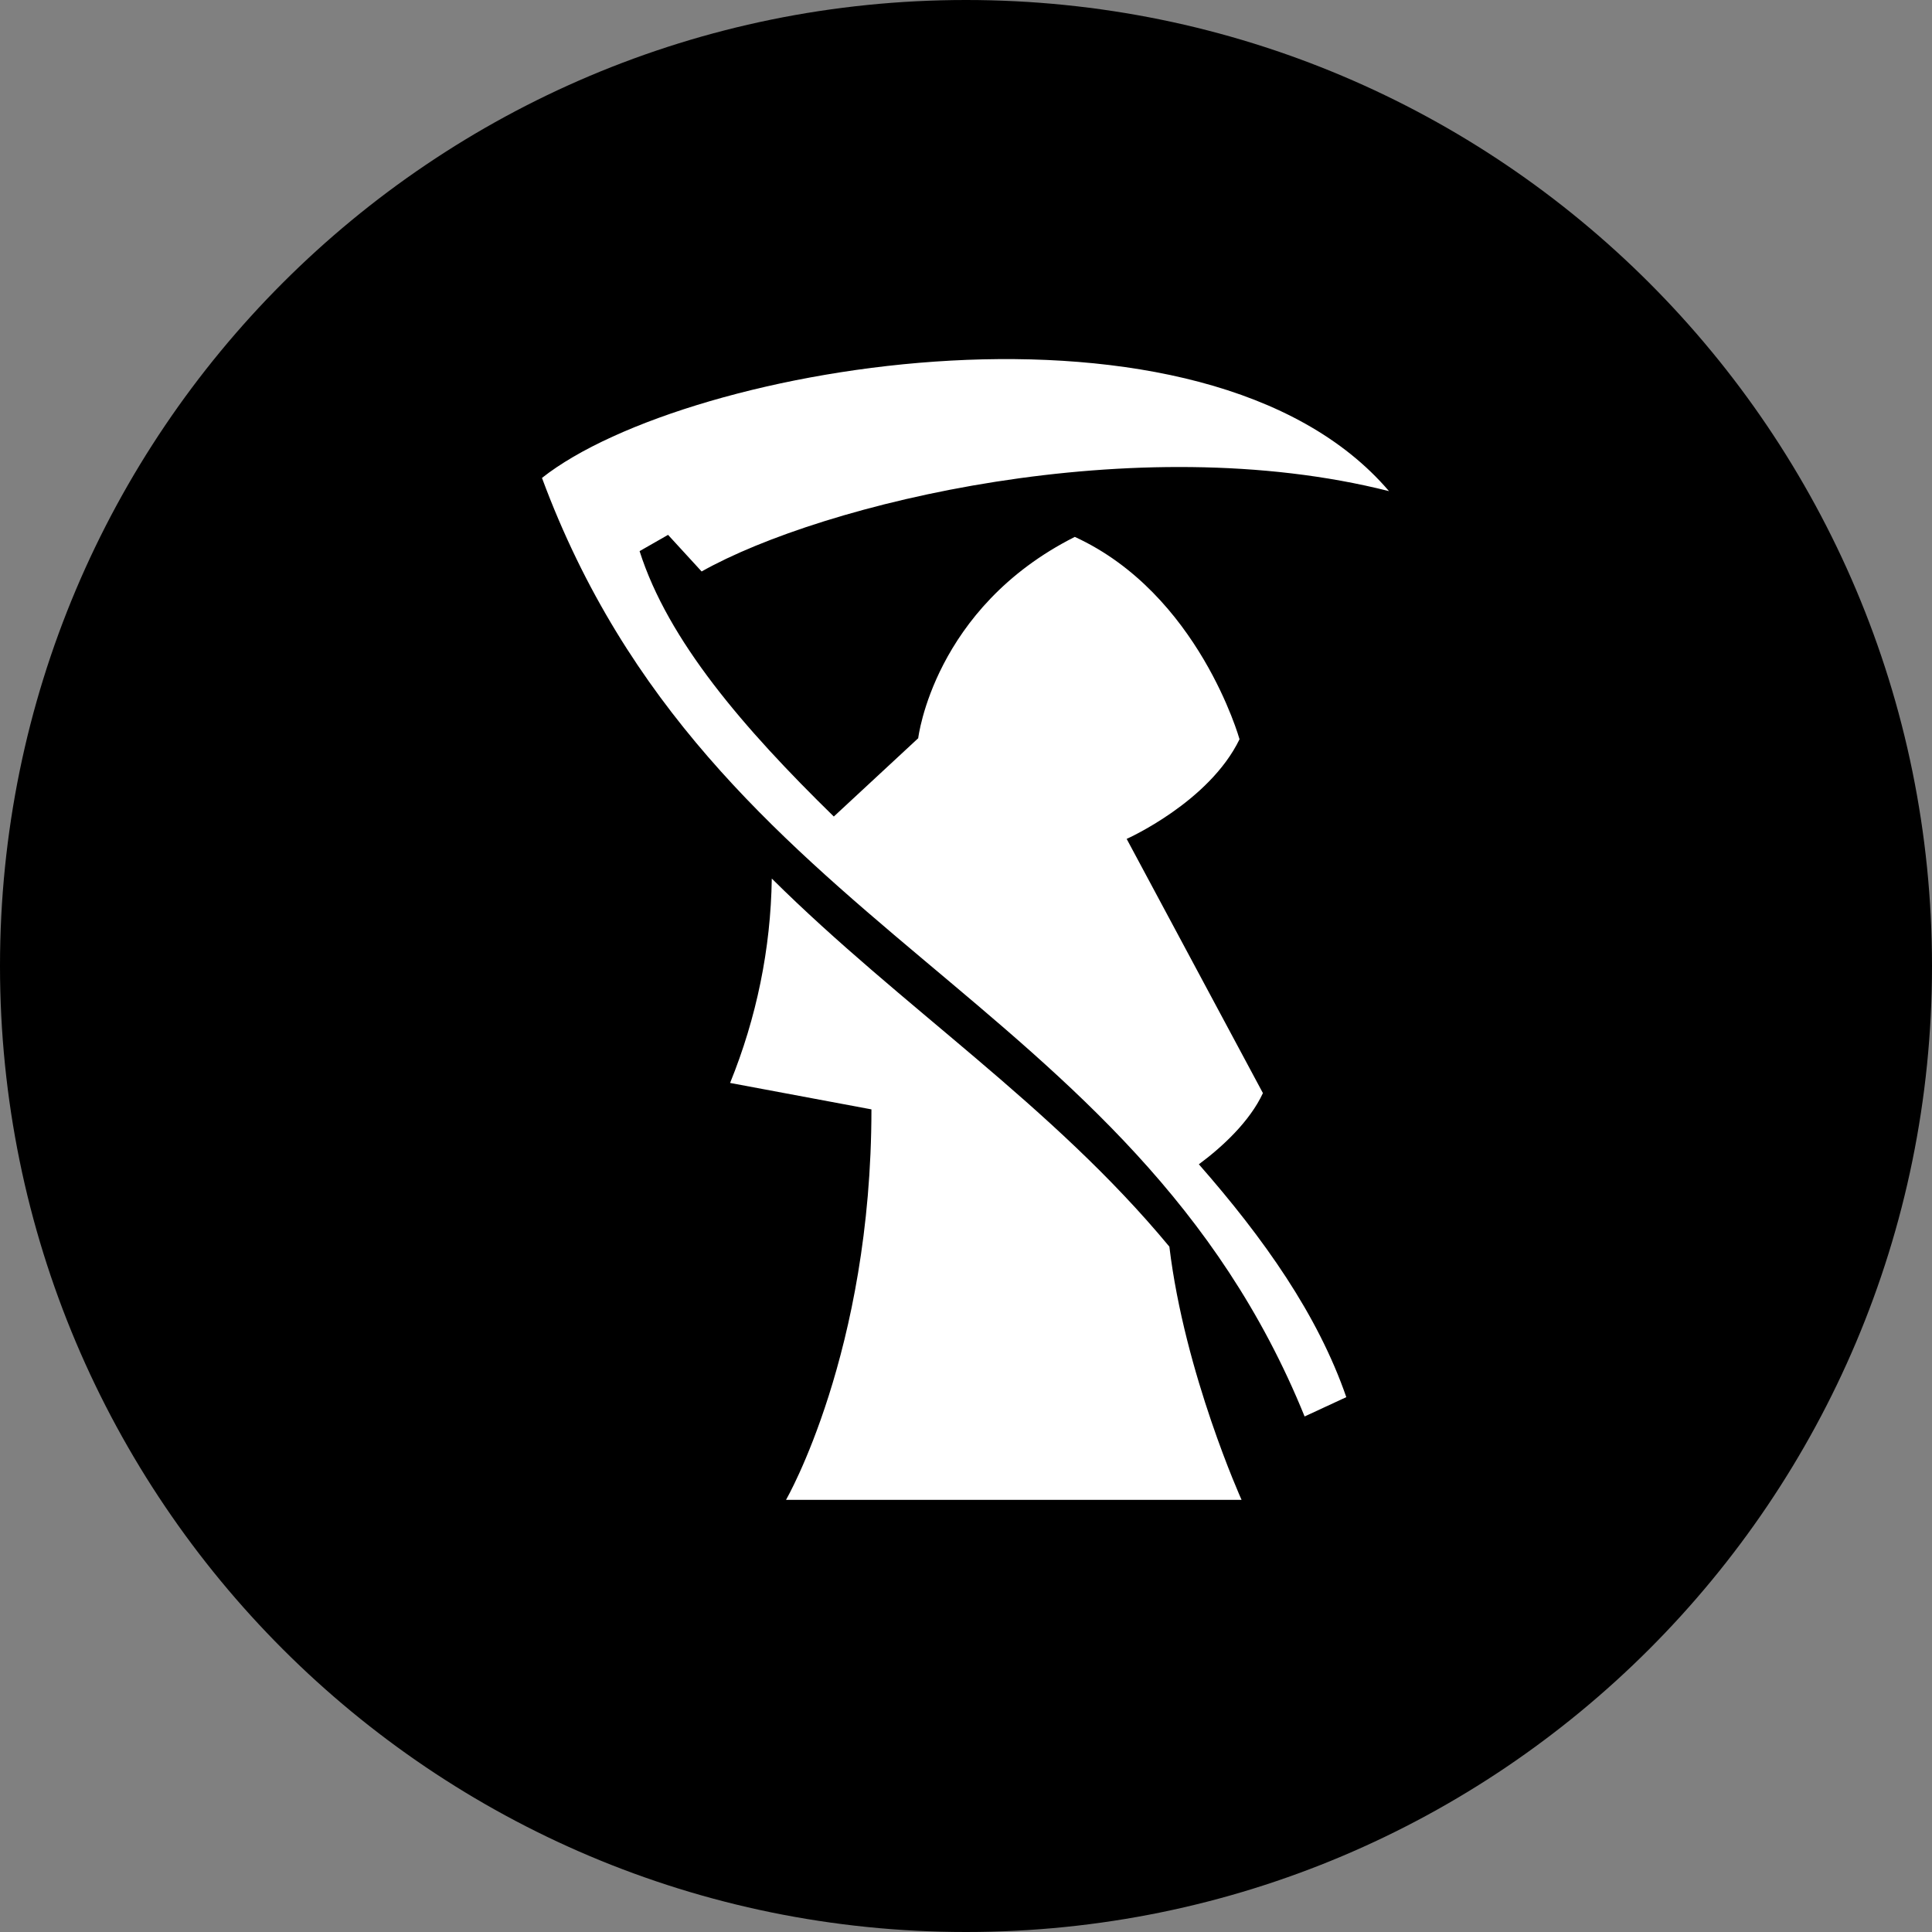 <svg version="1.2" xmlns="http://www.w3.org/2000/svg" viewBox="0 0 190 190" width="190" height="190">
	<rect x="0" y="0" width="190" height="190" fill="#808080" stroke="none"/>
	<title>grim-reaper-white</title>
	<style>
		.s0 { fill: #000000 } 
		.s1 { fill: #ffffff } 
	</style>
	<path id="Layer 1" fill-rule="evenodd" class="s0" d="m95 0c52.5 0 95 42.5 95 95 0 52.5-42.5 95-95 95-52.5 0-95-42.5-95-95 0-52.5 42.5-95 95-95z"/>
	<path fill-rule="evenodd" class="s1" d="m69 56.2l-3.3-3.6-2.8 1.6c2.8 8.8 10.2 17.4 19.1 26.1l8.3-7.7c0 0 1.5-12.8 15.4-19.8 12.2 5.6 16.2 19.9 16.2 19.9-3 6.2-11.1 9.8-11.1 9.8l13.4 25c-1.3 2.8-4 5.3-6.3 7 6.4 7.3 11.7 14.8 14.5 22.9l-4.1 1.9c-17-41.9-58.4-47.5-75-92.3 14.3-11.3 65.2-19.9 83.3 1.3-24.9-6.3-55.7 1.2-67.6 7.9zm6.9 30.2c12.8 12.7 27.5 22.2 39.1 36.2 1.5 12.5 7.1 24.9 7.1 24.9h-44.8c0 0 8.4-14.5 8.4-38.4l-13.9-2.6c2.6-6.4 4-13.2 4.1-20.1z"/>
</svg>